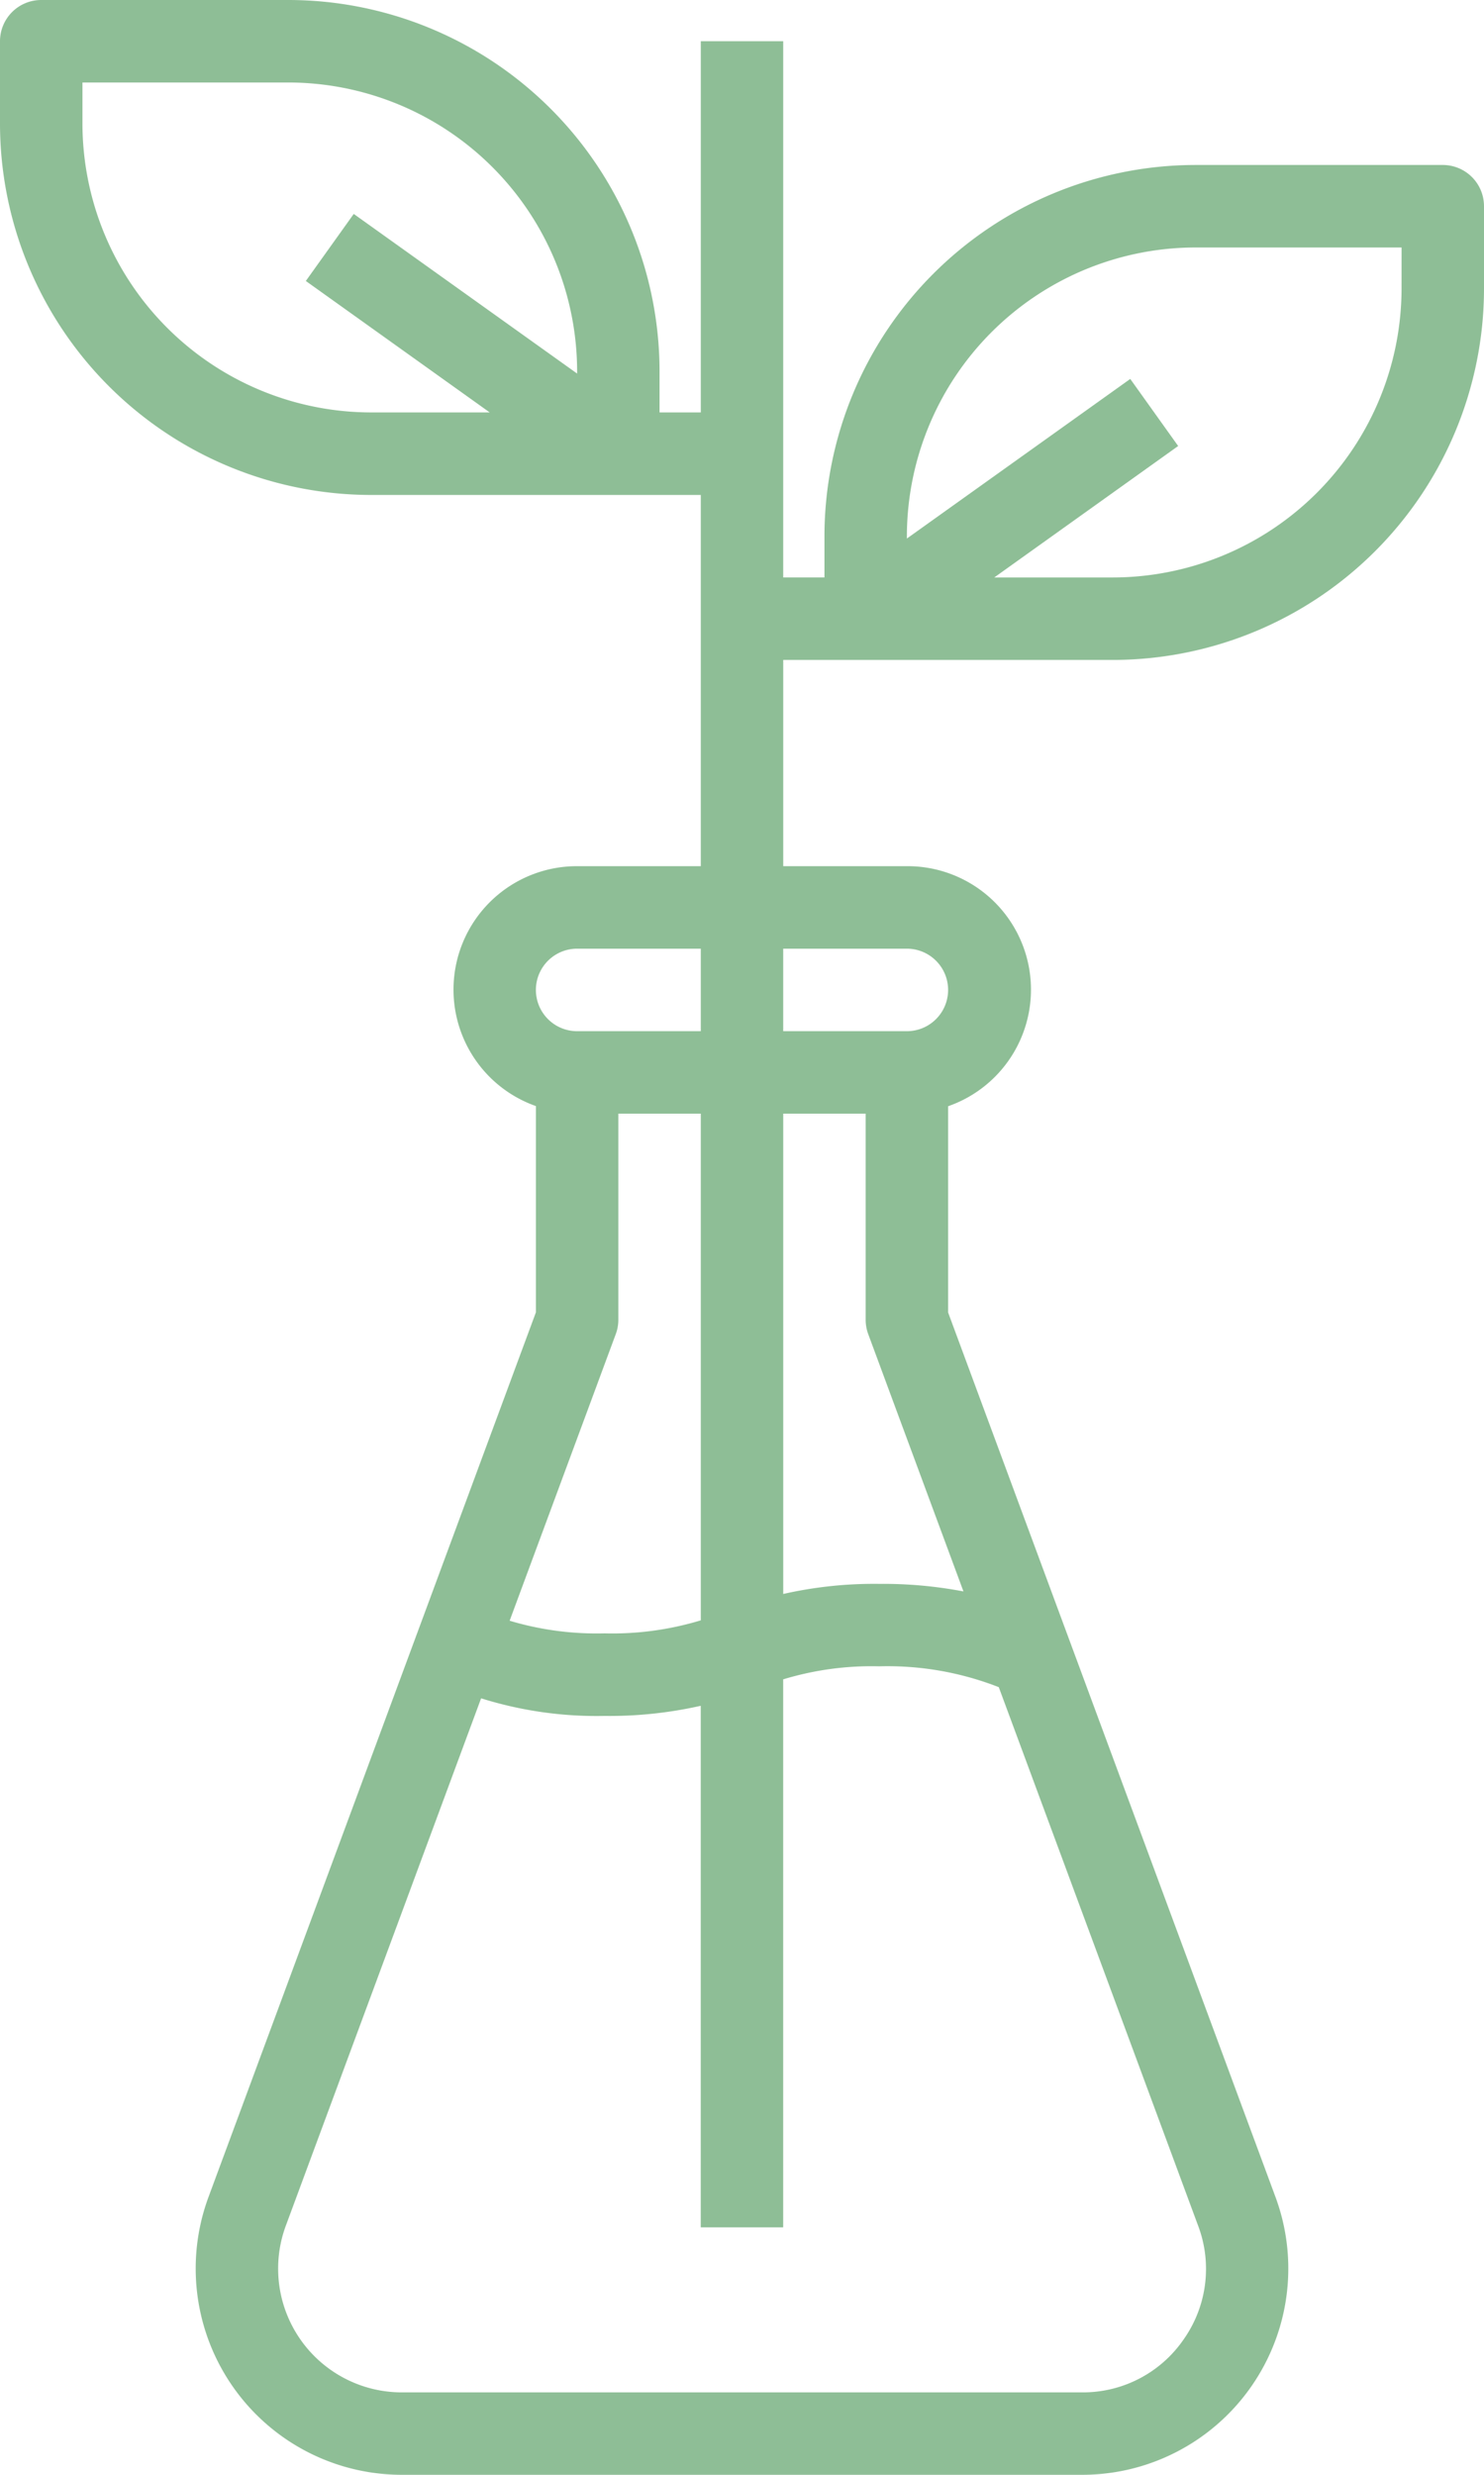 <svg id="Page-1" xmlns="http://www.w3.org/2000/svg" width="57" height="95" viewBox="0 0 57 95">
  <g id="Pharapharmacies-autres-icones-carousel" transform="translate(-123 -128)">
    <g id="enseigne3-copy" transform="translate(24 89)">
      <g id="_012-alternative-medicine" data-name="012-alternative-medicine" transform="translate(99 39)">
        <path id="Shape" d="M55.417,6.333h-9.5a14.266,14.266,0,0,0-14.25,14.25v1.583H30.083V1.583H26.917v14.25H25.333V14.25A14.266,14.266,0,0,0,11.083,0h-9.5A1.583,1.583,0,0,0,0,1.583V4.75A14.266,14.266,0,0,0,14.25,19H26.917V33.25h-4.75a4.739,4.739,0,0,0-1.583,9.209v7.917L8.01,84.333A7.917,7.917,0,0,0,15.433,95H41.567A7.917,7.917,0,0,0,48.99,84.333L36.417,50.382V42.465a4.739,4.739,0,0,0-1.583-9.215h-4.75V25.333H42.75A14.266,14.266,0,0,0,57,11.083V7.917A1.583,1.583,0,0,0,55.417,6.333ZM3.167,4.75V3.167h7.917A11.1,11.1,0,0,1,22.167,14.25v.09l-8.58-6.128-1.84,2.574,7.063,5.046H14.25A11.1,11.1,0,0,1,3.167,4.75Zm19,31.667h4.75v3.167h-4.75a1.583,1.583,0,1,1,0-3.167Zm1.483,14.8a1.567,1.567,0,0,0,.1-.551V42.75h3.167V62.2a11.717,11.717,0,0,1-3.7.5,11.68,11.68,0,0,1-3.642-.485ZM45.465,89.8a4.691,4.691,0,0,1-3.9,2.036H15.433a4.75,4.75,0,0,1-4.454-6.4l7.5-20.243a14.821,14.821,0,0,0,4.736.676,15.9,15.9,0,0,0,3.7-.389V85.5h3.167V64.465a11.638,11.638,0,0,1,3.689-.5,11.73,11.73,0,0,1,4.592.8l7.654,20.666A4.692,4.692,0,0,1,45.465,89.8ZM37.006,61.09a16.481,16.481,0,0,0-3.233-.29,15.8,15.8,0,0,0-3.689.388V42.75H33.25v7.917a1.6,1.6,0,0,0,.1.551ZM34.833,36.417a1.583,1.583,0,1,1,0,3.167h-4.75V36.417Zm19-25.333A11.1,11.1,0,0,1,42.75,22.167H38.19l7.063-5.046-1.84-2.575-8.58,6.127v-.09A11.1,11.1,0,0,1,45.917,9.5h7.917Z" fill="#8ebe96"/>
      </g>
    </g>
  </g>
</svg>
